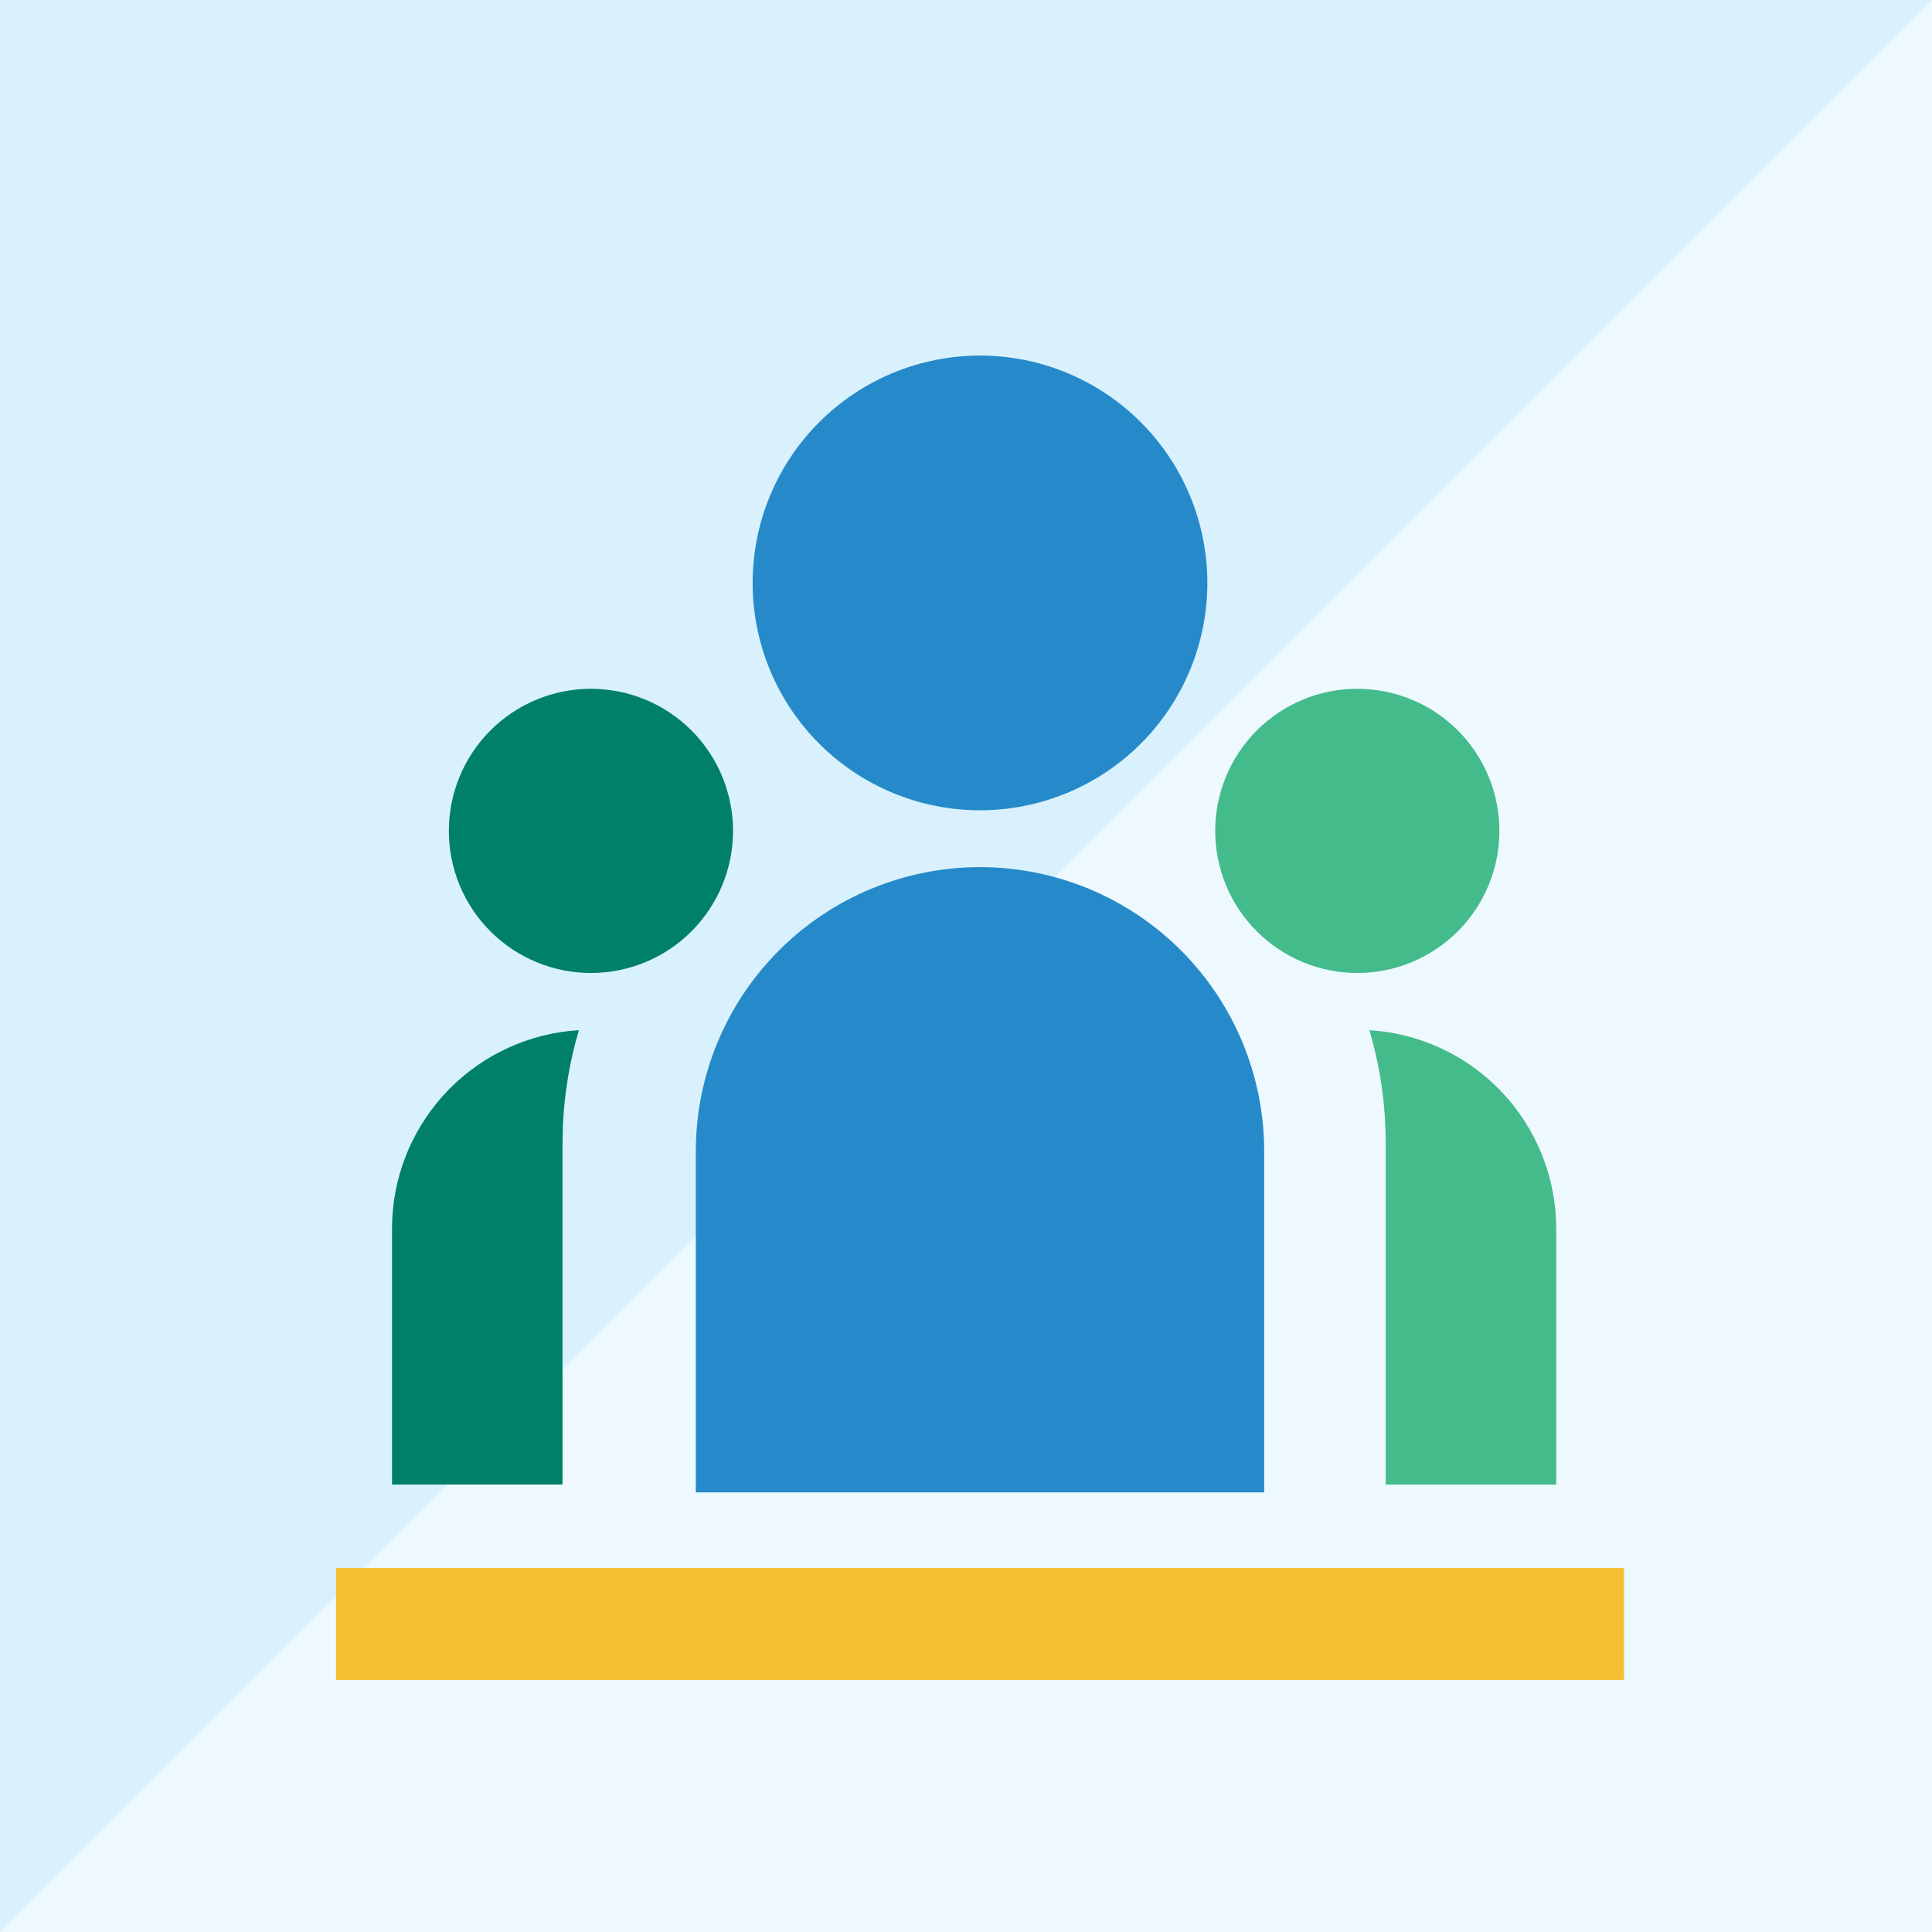 <svg width="69" height="69" viewBox="0 0 69 69" fill="none" xmlns="http://www.w3.org/2000/svg">
<rect width="69" height="69" fill="#D8F1FC"/>
<path d="M0 69L69 0V69H0Z" fill="#EDF9FE"/>
<g clip-path="url(#clip0_2103_10642)">
<path d="M35 30.969C37.692 30.969 40.273 32.039 42.177 33.942C44.08 35.846 45.15 38.427 45.15 41.119V53.299H24.85V41.119C24.85 38.427 25.919 35.846 27.823 33.942C29.726 32.039 32.308 30.969 35 30.969ZM35 12.699C37.153 12.699 39.218 13.555 40.741 15.078C42.264 16.6 43.12 18.666 43.12 20.819C43.12 22.973 42.264 25.038 40.741 26.561C39.218 28.084 37.153 28.939 35 28.939C32.846 28.939 30.781 28.084 29.258 26.561C27.735 25.038 26.88 22.973 26.88 20.819C26.88 18.666 27.735 16.6 29.258 15.078C30.781 13.555 32.846 12.699 35 12.699Z" fill="#268ACA"/>
<path d="M20.675 36.792C20.675 36.792 20.675 36.792 20.675 36.792H20.677L20.675 36.792C20.352 37.882 20.161 39.006 20.106 40.141L20.09 40.84V53.02H14V43.885C14 42.134 14.646 40.445 15.814 39.141C16.983 37.837 18.591 37.011 20.332 36.82L20.675 36.792Z" fill="#008067"/>
<path d="M24.694 26.086C23.742 25.134 22.451 24.6 21.105 24.6C19.759 24.6 18.468 25.134 17.516 26.086C16.565 27.038 16.03 28.329 16.03 29.675C16.03 31.021 16.565 32.311 17.516 33.263C18.468 34.215 19.759 34.75 21.105 34.75C22.451 34.75 23.742 34.215 24.694 33.263C25.645 32.311 26.18 31.021 26.18 29.675C26.18 28.329 25.645 27.038 24.694 26.086Z" fill="#008067"/>
<path d="M53.649 39.015C52.409 37.697 50.712 36.902 48.906 36.792C49.287 38.075 49.49 39.433 49.49 40.84V53.02H55.58V43.885C55.58 42.075 54.889 40.333 53.649 39.015Z" fill="#44BB8B"/>
<path d="M52.064 26.086C51.112 25.134 49.821 24.6 48.475 24.6C47.129 24.6 45.839 25.134 44.887 26.086C43.935 27.038 43.4 28.329 43.4 29.675C43.4 31.021 43.935 32.311 44.887 33.263C45.839 34.215 47.129 34.75 48.475 34.75C49.821 34.75 51.112 34.215 52.064 33.263C53.016 32.311 53.55 31.021 53.55 29.675C53.55 28.329 53.016 27.038 52.064 26.086Z" fill="#44BB8B"/>
</g>
<rect x="12" y="56" width="46" height="4" fill="#F6C035"/>
<defs>
<clipPath id="clip0_2103_10642">
<rect width="42" height="42" fill="white" transform="translate(14 12)"/>
</clipPath>
</defs>
</svg>
